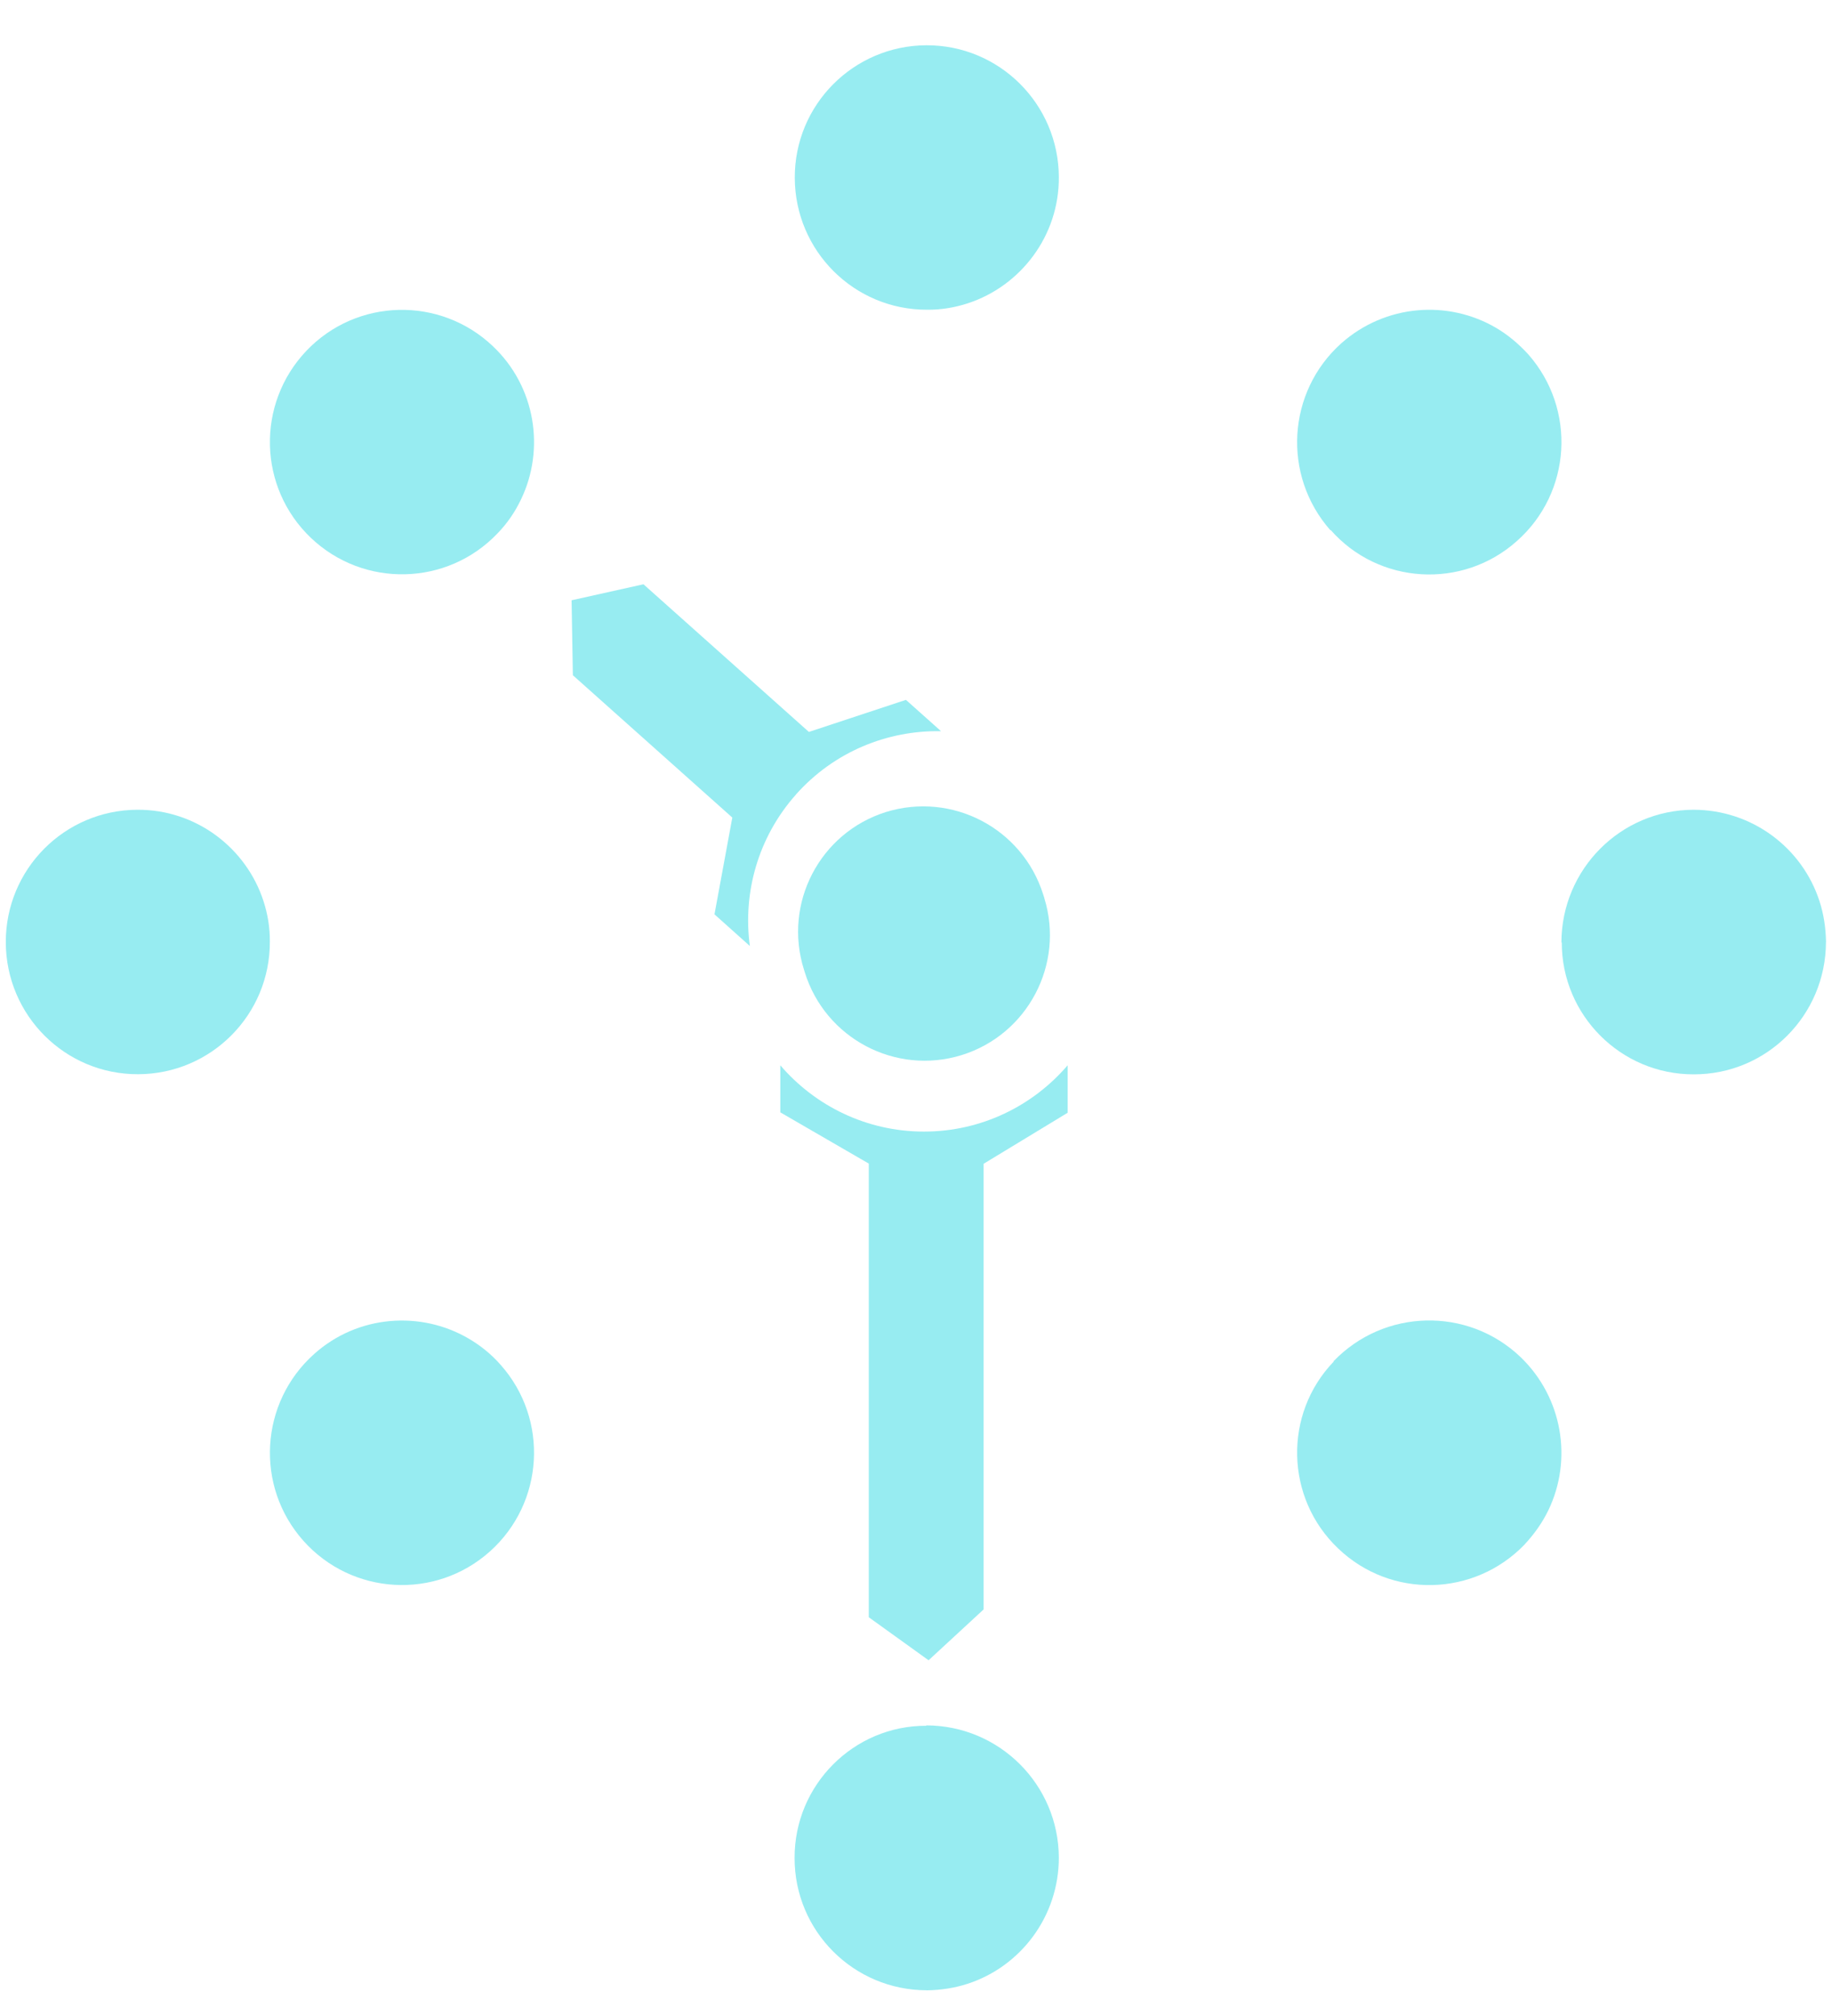 <svg width="30" height="33" viewBox="0 0 30 33" fill="none" xmlns="http://www.w3.org/2000/svg">
<g clip-path="url(#clip0_9571_13547)">
<path d="M15.183 5.07C15.417 5.072 15.638 5.033 15.845 4.966C16.715 4.683 17.345 3.86 17.339 2.899C17.335 1.704 16.365 0.737 15.17 0.741C13.976 0.746 13.01 1.716 13.015 2.912C13.019 4.108 13.988 5.074 15.183 5.07Z" fill="#97ECF1"/>
<path d="M15.177 32.58C15.409 32.576 15.632 32.542 15.844 32.473C16.714 32.191 17.339 31.37 17.339 30.407C17.334 29.212 16.365 28.245 15.168 28.243L15.17 28.249C13.98 28.245 13.008 29.218 13.012 30.413C13.01 31.611 13.98 32.578 15.176 32.579L15.177 32.58Z" fill="#97ECF1"/>
<path d="M4.419 15.414C4.421 15.179 4.382 14.958 4.315 14.751C4.033 13.88 3.211 13.25 2.25 13.255C1.056 13.259 0.091 14.23 0.095 15.426C0.099 16.622 1.068 17.589 2.263 17.584C3.458 17.58 4.423 16.61 4.419 15.414Z" fill="#97ECF1"/>
<path d="M29.902 15.419C29.898 15.186 29.864 14.963 29.795 14.751C29.513 13.88 28.693 13.255 27.731 13.255C26.537 13.259 25.571 14.23 25.569 15.428L25.575 15.426C25.572 16.617 26.543 17.59 27.737 17.586C28.934 17.588 29.899 16.617 29.901 15.42L29.902 15.419Z" fill="#97ECF1"/>
<path d="M8.198 22.341C8.043 22.164 7.867 22.025 7.681 21.915C6.893 21.45 5.859 21.523 5.144 22.164C4.253 22.96 4.173 24.328 4.968 25.221C5.763 26.113 7.129 26.193 8.021 25.397C8.912 24.601 8.992 23.234 8.198 22.341Z" fill="#97ECF1"/>
<path d="M25.024 5.798C24.867 5.627 24.694 5.482 24.503 5.369C23.714 4.904 22.687 4.98 21.966 5.618C21.075 6.414 20.994 7.782 21.786 8.68L21.79 8.675C22.576 9.569 23.948 9.653 24.839 8.857C25.736 8.064 25.817 6.697 25.025 5.799L25.024 5.798Z" fill="#97ECF1"/>
<path d="M8.149 8.729C8.313 8.56 8.437 8.373 8.531 8.177C8.929 7.353 8.77 6.328 8.072 5.668C7.207 4.845 5.838 4.878 5.015 5.745C4.193 6.612 4.226 7.981 5.092 8.805C5.958 9.628 7.326 9.595 8.149 8.729Z" fill="#97ECF1"/>
<path d="M24.971 25.276C25.129 25.105 25.259 24.921 25.356 24.72C25.753 23.896 25.592 22.877 24.897 22.211C24.031 21.388 22.663 21.421 21.835 22.285L21.84 22.288C21.015 23.146 21.046 24.522 21.911 25.345C22.775 26.174 24.143 26.141 24.971 25.277L24.971 25.276Z" fill="#97ECF1"/>
<path d="M15.13 18.523C14.189 18.523 13.347 18.101 12.778 17.438V18.208L14.227 19.047V26.473L15.206 27.177L16.107 26.345V19.05L17.483 18.215V17.438C16.915 18.101 16.072 18.523 15.131 18.523H15.13Z" fill="#97ECF1"/>
<path d="M13.035 13.004C13.662 12.301 14.537 11.952 15.41 11.969L14.835 11.456L13.246 11.981L10.537 9.564L9.36 9.826L9.381 11.053L11.992 13.383L11.7 14.967L12.279 15.485C12.163 14.618 12.409 13.709 13.035 13.005V13.004Z" fill="#97ECF1"/>
<path d="M17.102 14.701L17.093 14.673L17.082 14.639C16.741 13.559 15.592 12.956 14.505 13.293C13.425 13.634 12.823 14.785 13.165 15.871L13.179 15.916C13.514 16.998 14.665 17.606 15.747 17.271C16.828 16.936 17.436 15.784 17.101 14.701H17.102Z" fill="#97ECF1"/>
</g>
<defs>
<clipPath id="clip0_9571_13547">
<rect width="29.806" height="31.839" fill="white" transform="translate(0.096 0.742)"/>
</clipPath>
</defs>
</svg>
